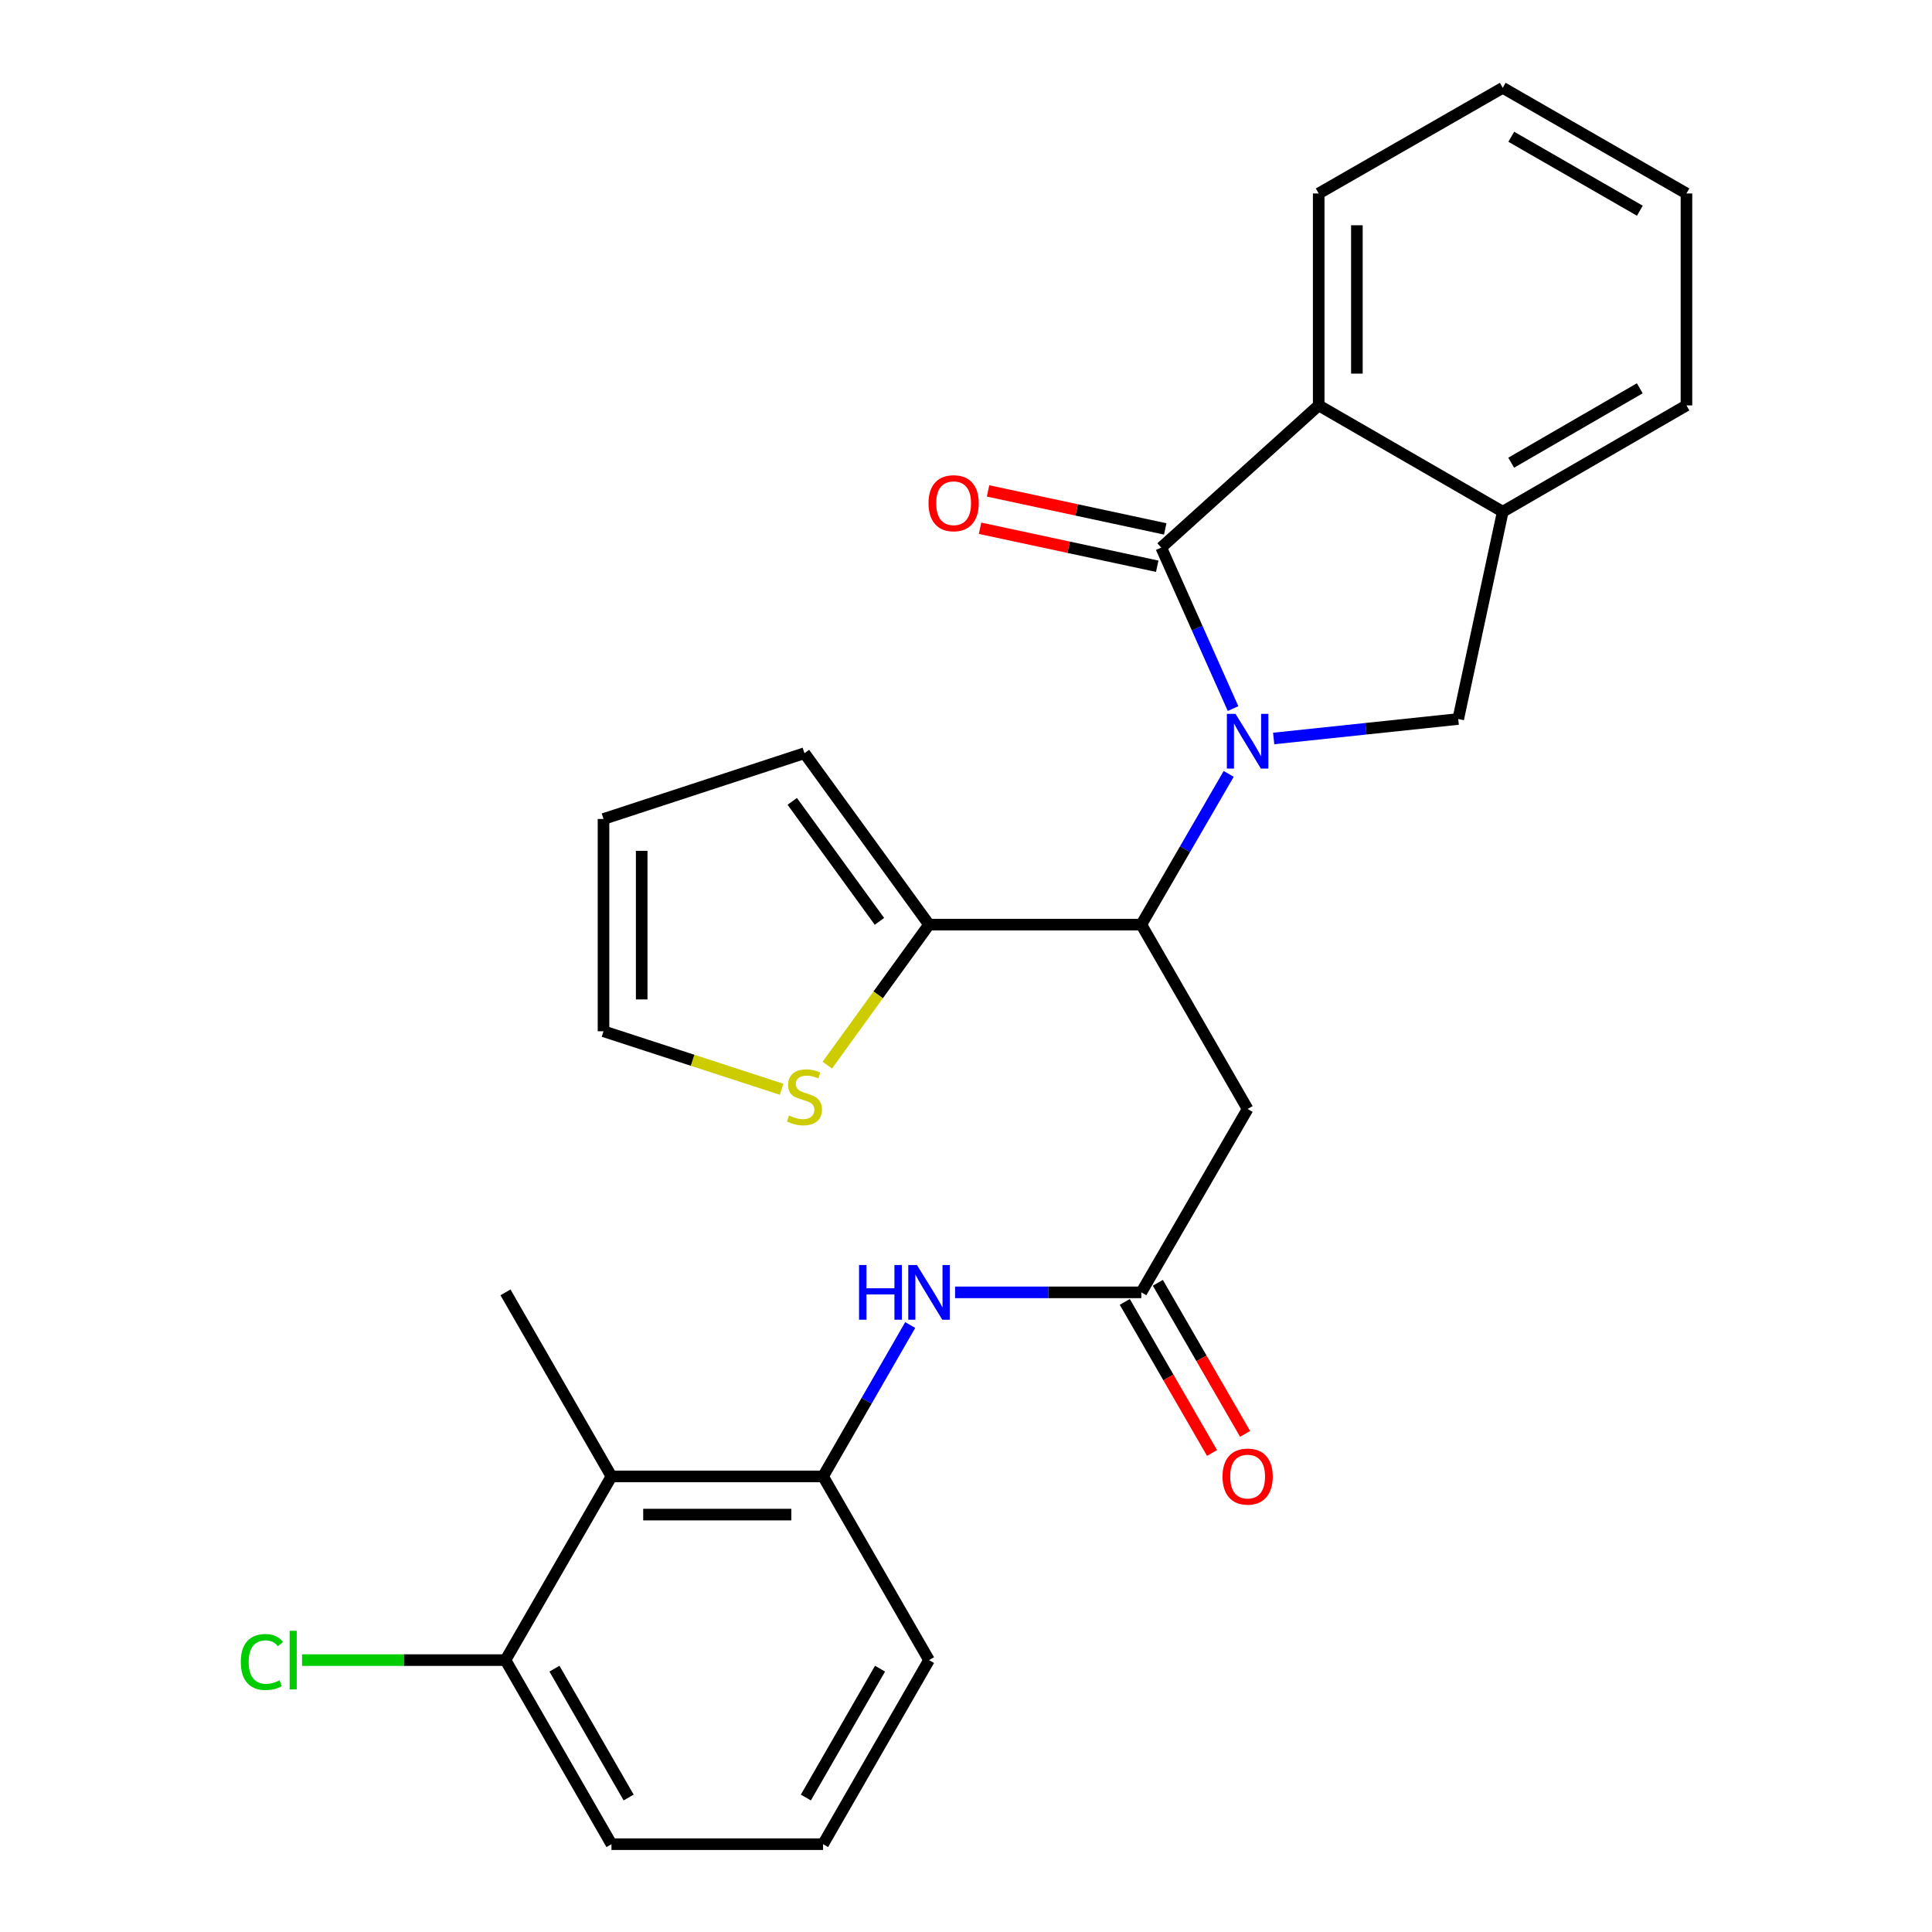 <?xml version='1.0' encoding='iso-8859-1'?>
<svg version='1.1' baseProfile='full'
              xmlns='http://www.w3.org/2000/svg'
                      xmlns:rdkit='http://www.rdkit.org/xml'
                      xmlns:xlink='http://www.w3.org/1999/xlink'
                  xml:space='preserve'
width='1000px' height='1000px' viewBox='0 0 1000 1000'>
<!-- END OF HEADER -->
<rect style='opacity:1.0;fill:#FFFFFF;stroke:none' width='1000' height='1000' x='0' y='0'> </rect>
<path class='bond-0' d='M 638.226,366.761 L 619.638,325.094' style='fill:none;fill-rule:evenodd;stroke:#0000FF;stroke-width:6px;stroke-linecap:butt;stroke-linejoin:miter;stroke-opacity:1' />
<path class='bond-0' d='M 619.638,325.094 L 601.049,283.426' style='fill:none;fill-rule:evenodd;stroke:#000000;stroke-width:6px;stroke-linecap:butt;stroke-linejoin:miter;stroke-opacity:1' />
<path class='bond-1' d='M 635.968,400.568 L 613.354,439.574' style='fill:none;fill-rule:evenodd;stroke:#0000FF;stroke-width:6px;stroke-linecap:butt;stroke-linejoin:miter;stroke-opacity:1' />
<path class='bond-1' d='M 613.354,439.574 L 590.74,478.58' style='fill:none;fill-rule:evenodd;stroke:#000000;stroke-width:6px;stroke-linecap:butt;stroke-linejoin:miter;stroke-opacity:1' />
<path class='bond-2' d='M 659.248,382.241 L 707.013,377.195' style='fill:none;fill-rule:evenodd;stroke:#0000FF;stroke-width:6px;stroke-linecap:butt;stroke-linejoin:miter;stroke-opacity:1' />
<path class='bond-2' d='M 707.013,377.195 L 754.779,372.148' style='fill:none;fill-rule:evenodd;stroke:#000000;stroke-width:6px;stroke-linecap:butt;stroke-linejoin:miter;stroke-opacity:1' />
<path class='bond-3' d='M 601.049,283.426 L 682.558,209.834' style='fill:none;fill-rule:evenodd;stroke:#000000;stroke-width:6px;stroke-linecap:butt;stroke-linejoin:miter;stroke-opacity:1' />
<path class='bond-12' d='M 603.121,273.765 L 557.269,263.931' style='fill:none;fill-rule:evenodd;stroke:#000000;stroke-width:6px;stroke-linecap:butt;stroke-linejoin:miter;stroke-opacity:1' />
<path class='bond-12' d='M 557.269,263.931 L 511.416,254.097' style='fill:none;fill-rule:evenodd;stroke:#FF0000;stroke-width:6px;stroke-linecap:butt;stroke-linejoin:miter;stroke-opacity:1' />
<path class='bond-12' d='M 598.977,293.088 L 553.125,283.254' style='fill:none;fill-rule:evenodd;stroke:#000000;stroke-width:6px;stroke-linecap:butt;stroke-linejoin:miter;stroke-opacity:1' />
<path class='bond-12' d='M 553.125,283.254 L 507.272,273.42' style='fill:none;fill-rule:evenodd;stroke:#FF0000;stroke-width:6px;stroke-linecap:butt;stroke-linejoin:miter;stroke-opacity:1' />
<path class='bond-4' d='M 590.74,478.58 L 645.767,574.01' style='fill:none;fill-rule:evenodd;stroke:#000000;stroke-width:6px;stroke-linecap:butt;stroke-linejoin:miter;stroke-opacity:1' />
<path class='bond-6' d='M 590.74,478.58 L 480.861,478.58' style='fill:none;fill-rule:evenodd;stroke:#000000;stroke-width:6px;stroke-linecap:butt;stroke-linejoin:miter;stroke-opacity:1' />
<path class='bond-7' d='M 754.779,372.148 L 777.824,264.861' style='fill:none;fill-rule:evenodd;stroke:#000000;stroke-width:6px;stroke-linecap:butt;stroke-linejoin:miter;stroke-opacity:1' />
<path class='bond-20' d='M 682.558,209.834 L 682.558,100.141' style='fill:none;fill-rule:evenodd;stroke:#000000;stroke-width:6px;stroke-linecap:butt;stroke-linejoin:miter;stroke-opacity:1' />
<path class='bond-20' d='M 702.32,193.38 L 702.32,116.595' style='fill:none;fill-rule:evenodd;stroke:#000000;stroke-width:6px;stroke-linecap:butt;stroke-linejoin:miter;stroke-opacity:1' />
<path class='bond-27' d='M 682.558,209.834 L 777.824,264.861' style='fill:none;fill-rule:evenodd;stroke:#000000;stroke-width:6px;stroke-linecap:butt;stroke-linejoin:miter;stroke-opacity:1' />
<path class='bond-5' d='M 645.767,574.01 L 590.74,668.924' style='fill:none;fill-rule:evenodd;stroke:#000000;stroke-width:6px;stroke-linecap:butt;stroke-linejoin:miter;stroke-opacity:1' />
<path class='bond-10' d='M 590.74,668.924 L 542.544,668.924' style='fill:none;fill-rule:evenodd;stroke:#000000;stroke-width:6px;stroke-linecap:butt;stroke-linejoin:miter;stroke-opacity:1' />
<path class='bond-10' d='M 542.544,668.924 L 494.348,668.924' style='fill:none;fill-rule:evenodd;stroke:#0000FF;stroke-width:6px;stroke-linecap:butt;stroke-linejoin:miter;stroke-opacity:1' />
<path class='bond-16' d='M 582.184,673.867 L 604.767,712.964' style='fill:none;fill-rule:evenodd;stroke:#000000;stroke-width:6px;stroke-linecap:butt;stroke-linejoin:miter;stroke-opacity:1' />
<path class='bond-16' d='M 604.767,712.964 L 627.351,752.062' style='fill:none;fill-rule:evenodd;stroke:#FF0000;stroke-width:6px;stroke-linecap:butt;stroke-linejoin:miter;stroke-opacity:1' />
<path class='bond-16' d='M 599.296,663.982 L 621.88,703.08' style='fill:none;fill-rule:evenodd;stroke:#000000;stroke-width:6px;stroke-linecap:butt;stroke-linejoin:miter;stroke-opacity:1' />
<path class='bond-16' d='M 621.88,703.08 L 644.463,742.177' style='fill:none;fill-rule:evenodd;stroke:#FF0000;stroke-width:6px;stroke-linecap:butt;stroke-linejoin:miter;stroke-opacity:1' />
<path class='bond-11' d='M 480.861,478.58 L 454.536,514.946' style='fill:none;fill-rule:evenodd;stroke:#000000;stroke-width:6px;stroke-linecap:butt;stroke-linejoin:miter;stroke-opacity:1' />
<path class='bond-11' d='M 454.536,514.946 L 428.21,551.312' style='fill:none;fill-rule:evenodd;stroke:#CCCC00;stroke-width:6px;stroke-linecap:butt;stroke-linejoin:miter;stroke-opacity:1' />
<path class='bond-14' d='M 480.861,478.58 L 416.381,389.858' style='fill:none;fill-rule:evenodd;stroke:#000000;stroke-width:6px;stroke-linecap:butt;stroke-linejoin:miter;stroke-opacity:1' />
<path class='bond-14' d='M 455.203,476.89 L 410.067,414.784' style='fill:none;fill-rule:evenodd;stroke:#000000;stroke-width:6px;stroke-linecap:butt;stroke-linejoin:miter;stroke-opacity:1' />
<path class='bond-22' d='M 777.824,264.861 L 872.903,209.834' style='fill:none;fill-rule:evenodd;stroke:#000000;stroke-width:6px;stroke-linecap:butt;stroke-linejoin:miter;stroke-opacity:1' />
<path class='bond-22' d='M 782.186,239.502 L 848.742,200.983' style='fill:none;fill-rule:evenodd;stroke:#000000;stroke-width:6px;stroke-linecap:butt;stroke-linejoin:miter;stroke-opacity:1' />
<path class='bond-8' d='M 316.493,764.19 L 426.021,764.19' style='fill:none;fill-rule:evenodd;stroke:#000000;stroke-width:6px;stroke-linecap:butt;stroke-linejoin:miter;stroke-opacity:1' />
<path class='bond-8' d='M 332.922,783.952 L 409.592,783.952' style='fill:none;fill-rule:evenodd;stroke:#000000;stroke-width:6px;stroke-linecap:butt;stroke-linejoin:miter;stroke-opacity:1' />
<path class='bond-13' d='M 316.493,764.19 L 261.631,859.269' style='fill:none;fill-rule:evenodd;stroke:#000000;stroke-width:6px;stroke-linecap:butt;stroke-linejoin:miter;stroke-opacity:1' />
<path class='bond-21' d='M 316.493,764.19 L 261.631,668.924' style='fill:none;fill-rule:evenodd;stroke:#000000;stroke-width:6px;stroke-linecap:butt;stroke-linejoin:miter;stroke-opacity:1' />
<path class='bond-9' d='M 426.021,764.19 L 448.574,725.011' style='fill:none;fill-rule:evenodd;stroke:#000000;stroke-width:6px;stroke-linecap:butt;stroke-linejoin:miter;stroke-opacity:1' />
<path class='bond-9' d='M 448.574,725.011 L 471.128,685.832' style='fill:none;fill-rule:evenodd;stroke:#0000FF;stroke-width:6px;stroke-linecap:butt;stroke-linejoin:miter;stroke-opacity:1' />
<path class='bond-19' d='M 426.021,764.19 L 480.861,859.269' style='fill:none;fill-rule:evenodd;stroke:#000000;stroke-width:6px;stroke-linecap:butt;stroke-linejoin:miter;stroke-opacity:1' />
<path class='bond-15' d='M 404.566,563.806 L 358.471,548.794' style='fill:none;fill-rule:evenodd;stroke:#CCCC00;stroke-width:6px;stroke-linecap:butt;stroke-linejoin:miter;stroke-opacity:1' />
<path class='bond-15' d='M 358.471,548.794 L 312.376,533.783' style='fill:none;fill-rule:evenodd;stroke:#000000;stroke-width:6px;stroke-linecap:butt;stroke-linejoin:miter;stroke-opacity:1' />
<path class='bond-18' d='M 261.631,859.269 L 208.985,859.269' style='fill:none;fill-rule:evenodd;stroke:#000000;stroke-width:6px;stroke-linecap:butt;stroke-linejoin:miter;stroke-opacity:1' />
<path class='bond-18' d='M 208.985,859.269 L 156.339,859.269' style='fill:none;fill-rule:evenodd;stroke:#00CC00;stroke-width:6px;stroke-linecap:butt;stroke-linejoin:miter;stroke-opacity:1' />
<path class='bond-30' d='M 261.631,859.269 L 316.493,954.545' style='fill:none;fill-rule:evenodd;stroke:#000000;stroke-width:6px;stroke-linecap:butt;stroke-linejoin:miter;stroke-opacity:1' />
<path class='bond-30' d='M 286.986,863.699 L 325.39,930.392' style='fill:none;fill-rule:evenodd;stroke:#000000;stroke-width:6px;stroke-linecap:butt;stroke-linejoin:miter;stroke-opacity:1' />
<path class='bond-17' d='M 416.381,389.858 L 312.376,423.904' style='fill:none;fill-rule:evenodd;stroke:#000000;stroke-width:6px;stroke-linecap:butt;stroke-linejoin:miter;stroke-opacity:1' />
<path class='bond-29' d='M 312.376,533.783 L 312.376,423.904' style='fill:none;fill-rule:evenodd;stroke:#000000;stroke-width:6px;stroke-linecap:butt;stroke-linejoin:miter;stroke-opacity:1' />
<path class='bond-29' d='M 332.138,517.301 L 332.138,440.386' style='fill:none;fill-rule:evenodd;stroke:#000000;stroke-width:6px;stroke-linecap:butt;stroke-linejoin:miter;stroke-opacity:1' />
<path class='bond-23' d='M 480.861,859.269 L 426.021,954.545' style='fill:none;fill-rule:evenodd;stroke:#000000;stroke-width:6px;stroke-linecap:butt;stroke-linejoin:miter;stroke-opacity:1' />
<path class='bond-23' d='M 455.507,863.702 L 417.119,930.395' style='fill:none;fill-rule:evenodd;stroke:#000000;stroke-width:6px;stroke-linecap:butt;stroke-linejoin:miter;stroke-opacity:1' />
<path class='bond-25' d='M 682.558,100.141 L 777.824,45.455' style='fill:none;fill-rule:evenodd;stroke:#000000;stroke-width:6px;stroke-linecap:butt;stroke-linejoin:miter;stroke-opacity:1' />
<path class='bond-26' d='M 872.903,209.834 L 872.903,100.141' style='fill:none;fill-rule:evenodd;stroke:#000000;stroke-width:6px;stroke-linecap:butt;stroke-linejoin:miter;stroke-opacity:1' />
<path class='bond-24' d='M 426.021,954.545 L 316.493,954.545' style='fill:none;fill-rule:evenodd;stroke:#000000;stroke-width:6px;stroke-linecap:butt;stroke-linejoin:miter;stroke-opacity:1' />
<path class='bond-28' d='M 777.824,45.455 L 872.903,100.141' style='fill:none;fill-rule:evenodd;stroke:#000000;stroke-width:6px;stroke-linecap:butt;stroke-linejoin:miter;stroke-opacity:1' />
<path class='bond-28' d='M 782.232,70.788 L 848.788,109.069' style='fill:none;fill-rule:evenodd;stroke:#000000;stroke-width:6px;stroke-linecap:butt;stroke-linejoin:miter;stroke-opacity:1' />
<path  class='atom-0' d='M 639.507 369.506
L 648.787 384.506
Q 649.707 385.986, 651.187 388.666
Q 652.667 391.346, 652.747 391.506
L 652.747 369.506
L 656.507 369.506
L 656.507 397.826
L 652.627 397.826
L 642.667 381.426
Q 641.507 379.506, 640.267 377.306
Q 639.067 375.106, 638.707 374.426
L 638.707 397.826
L 635.027 397.826
L 635.027 369.506
L 639.507 369.506
' fill='#0000FF'/>
<path  class='atom-11' d='M 444.641 654.764
L 448.481 654.764
L 448.481 666.804
L 462.961 666.804
L 462.961 654.764
L 466.801 654.764
L 466.801 683.084
L 462.961 683.084
L 462.961 670.004
L 448.481 670.004
L 448.481 683.084
L 444.641 683.084
L 444.641 654.764
' fill='#0000FF'/>
<path  class='atom-11' d='M 474.601 654.764
L 483.881 669.764
Q 484.801 671.244, 486.281 673.924
Q 487.761 676.604, 487.841 676.764
L 487.841 654.764
L 491.601 654.764
L 491.601 683.084
L 487.721 683.084
L 477.761 666.684
Q 476.601 664.764, 475.361 662.564
Q 474.161 660.364, 473.801 659.684
L 473.801 683.084
L 470.121 683.084
L 470.121 654.764
L 474.601 654.764
' fill='#0000FF'/>
<path  class='atom-12' d='M 408.381 577.373
Q 408.701 577.493, 410.021 578.053
Q 411.341 578.613, 412.781 578.973
Q 414.261 579.293, 415.701 579.293
Q 418.381 579.293, 419.941 578.013
Q 421.501 576.693, 421.501 574.413
Q 421.501 572.853, 420.701 571.893
Q 419.941 570.933, 418.741 570.413
Q 417.541 569.893, 415.541 569.293
Q 413.021 568.533, 411.501 567.813
Q 410.021 567.093, 408.941 565.573
Q 407.901 564.053, 407.901 561.493
Q 407.901 557.933, 410.301 555.733
Q 412.741 553.533, 417.541 553.533
Q 420.821 553.533, 424.541 555.093
L 423.621 558.173
Q 420.221 556.773, 417.661 556.773
Q 414.901 556.773, 413.381 557.933
Q 411.861 559.053, 411.901 561.013
Q 411.901 562.533, 412.661 563.453
Q 413.461 564.373, 414.581 564.893
Q 415.741 565.413, 417.661 566.013
Q 420.221 566.813, 421.741 567.613
Q 423.261 568.413, 424.341 570.053
Q 425.461 571.653, 425.461 574.413
Q 425.461 578.333, 422.821 580.453
Q 420.221 582.533, 415.861 582.533
Q 413.341 582.533, 411.421 581.973
Q 409.541 581.453, 407.301 580.533
L 408.381 577.373
' fill='#CCCC00'/>
<path  class='atom-13' d='M 480.597 260.461
Q 480.597 253.661, 483.957 249.861
Q 487.317 246.061, 493.597 246.061
Q 499.877 246.061, 503.237 249.861
Q 506.597 253.661, 506.597 260.461
Q 506.597 267.341, 503.197 271.261
Q 499.797 275.141, 493.597 275.141
Q 487.357 275.141, 483.957 271.261
Q 480.597 267.381, 480.597 260.461
M 493.597 271.941
Q 497.917 271.941, 500.237 269.061
Q 502.597 266.141, 502.597 260.461
Q 502.597 254.901, 500.237 252.101
Q 497.917 249.261, 493.597 249.261
Q 489.277 249.261, 486.917 252.061
Q 484.597 254.861, 484.597 260.461
Q 484.597 266.181, 486.917 269.061
Q 489.277 271.941, 493.597 271.941
' fill='#FF0000'/>
<path  class='atom-17' d='M 632.767 764.27
Q 632.767 757.47, 636.127 753.67
Q 639.487 749.87, 645.767 749.87
Q 652.047 749.87, 655.407 753.67
Q 658.767 757.47, 658.767 764.27
Q 658.767 771.15, 655.367 775.07
Q 651.967 778.95, 645.767 778.95
Q 639.527 778.95, 636.127 775.07
Q 632.767 771.19, 632.767 764.27
M 645.767 775.75
Q 650.087 775.75, 652.407 772.87
Q 654.767 769.95, 654.767 764.27
Q 654.767 758.71, 652.407 755.91
Q 650.087 753.07, 645.767 753.07
Q 641.447 753.07, 639.087 755.87
Q 636.767 758.67, 636.767 764.27
Q 636.767 769.99, 639.087 772.87
Q 641.447 775.75, 645.767 775.75
' fill='#FF0000'/>
<path  class='atom-19' d='M 124.632 860.249
Q 124.632 853.209, 127.912 849.529
Q 131.232 845.809, 137.512 845.809
Q 143.352 845.809, 146.472 849.929
L 143.832 852.089
Q 141.552 849.089, 137.512 849.089
Q 133.232 849.089, 130.952 851.969
Q 128.712 854.809, 128.712 860.249
Q 128.712 865.849, 131.032 868.729
Q 133.392 871.609, 137.952 871.609
Q 141.072 871.609, 144.712 869.729
L 145.832 872.729
Q 144.352 873.689, 142.112 874.249
Q 139.872 874.809, 137.392 874.809
Q 131.232 874.809, 127.912 871.049
Q 124.632 867.289, 124.632 860.249
' fill='#00CC00'/>
<path  class='atom-19' d='M 149.912 844.089
L 153.592 844.089
L 153.592 874.449
L 149.912 874.449
L 149.912 844.089
' fill='#00CC00'/>
</svg>
